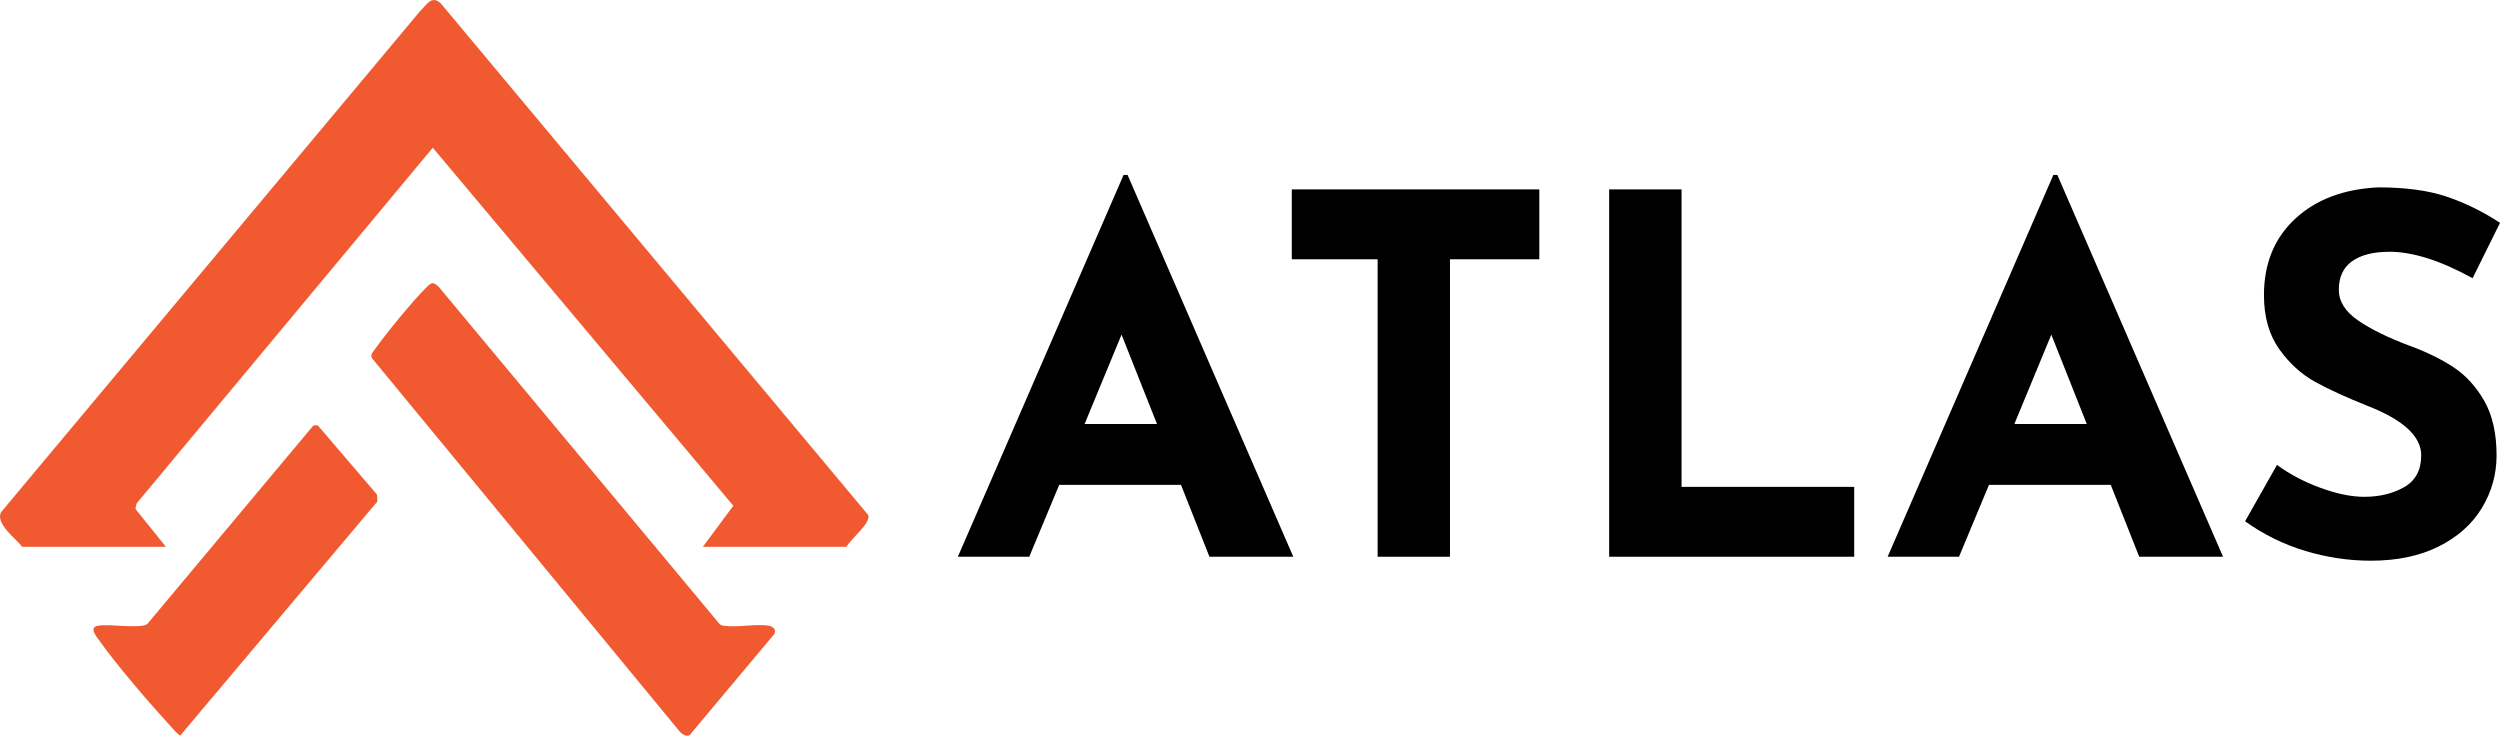 <svg xmlns="http://www.w3.org/2000/svg" id="Layer_2" data-name="Layer 2" viewBox="0 0 567.72 167.06"><defs><style>      .cls-1 {        fill: #f15a31;      }    </style></defs><g id="Layer_1-2" data-name="Layer 1"><g><g><path d="M268.18,110.11h-27.65l-6.8,16.32h-16.21l37.63-86.7h.91l37.63,86.7h-19.04l-6.46-16.32ZM262.74,96.28l-8.05-20.29-8.39,20.29h16.43Z"></path><path d="M349.56,43.01v15.87h-20.29v67.55h-16.43V58.88h-19.49v-15.87h56.21Z"></path><path d="M381.86,43.01v67.55h39.21v15.87h-55.65V43.01h16.43Z"></path><path d="M479.32,110.11h-27.65l-6.8,16.32h-16.21l37.63-86.7h.91l37.63,86.7h-19.04l-6.46-16.32ZM473.88,96.28l-8.05-20.29-8.39,20.29h16.43Z"></path><path d="M542.56,57.18c-3.63,0-6.44.72-8.44,2.15-2,1.44-3,3.59-3,6.46,0,2.65,1.45,4.97,4.36,6.97,2.91,2,6.78,3.91,11.62,5.72,3.93,1.44,7.29,3.08,10.09,4.93,2.79,1.85,5.12,4.4,6.97,7.65,1.85,3.25,2.78,7.37,2.78,12.35,0,4.31-1.12,8.29-3.34,11.96-2.23,3.67-5.5,6.57-9.8,8.73-4.31,2.15-9.45,3.23-15.41,3.23-4.99,0-9.94-.74-14.85-2.21-4.91-1.47-9.48-3.72-13.71-6.74l7.25-12.81c2.87,2.12,6.16,3.85,9.86,5.21,3.7,1.36,7.03,2.04,9.97,2.04,3.47,0,6.5-.74,9.07-2.21,2.57-1.47,3.85-3.87,3.85-7.2,0-4.31-4.04-8.05-12.13-11.22-4.76-1.89-8.73-3.7-11.9-5.44-3.17-1.74-5.91-4.23-8.22-7.48-2.31-3.25-3.46-7.33-3.46-12.24,0-7.18,2.36-12.96,7.08-17.34,4.72-4.38,11.01-6.76,18.87-7.14,6.19,0,11.37.7,15.53,2.1,4.15,1.4,8.2,3.38,12.13,5.95l-6.23,12.58c-7.25-4-13.56-6.01-18.93-6.01Z"></path></g><g><path class="cls-1" d="M159.61,124.17l6.92-9.32L98.28,33.55,31.01,114.34l-.25,1.24,6.92,8.59H5.05c-1.5-1.92-6.06-5.19-4.84-7.83L95.48,2.43c1.48-1.38,2.49-3.61,4.62-1.66l97.1,116.23c.49,1.96-4.03,5.36-4.97,7.17h-32.63Z"></path><path class="cls-1" d="M98.27,64.3c.42,0,1,.49,1.32.79l63.72,76.49c.36.45.79.48,1.31.55,2.97.39,7.25-.55,10.08,0,.92.17,1.64.93,1.14,1.85l-19.23,22.95c-.82.42-1.66-.17-2.22-.76l-69.93-84.84c-.48-.87.45-1.69.96-2.4,2.57-3.6,8.44-10.75,11.55-13.81.33-.32.84-.81,1.31-.81Z"></path><path class="cls-1" d="M71.12,96.67c.34-.11.69-.12,1.04-.08l13.43,15.69.12,1.59-44.79,53.18c-.68-.43-1.21-1.06-1.74-1.65-5.01-5.45-12.57-14.2-16.78-20.14-.64-.9-2.18-2.79-.2-3.16,2.62-.49,9.31.73,11.21-.35l37.71-45.08Z"></path></g></g></g></svg>